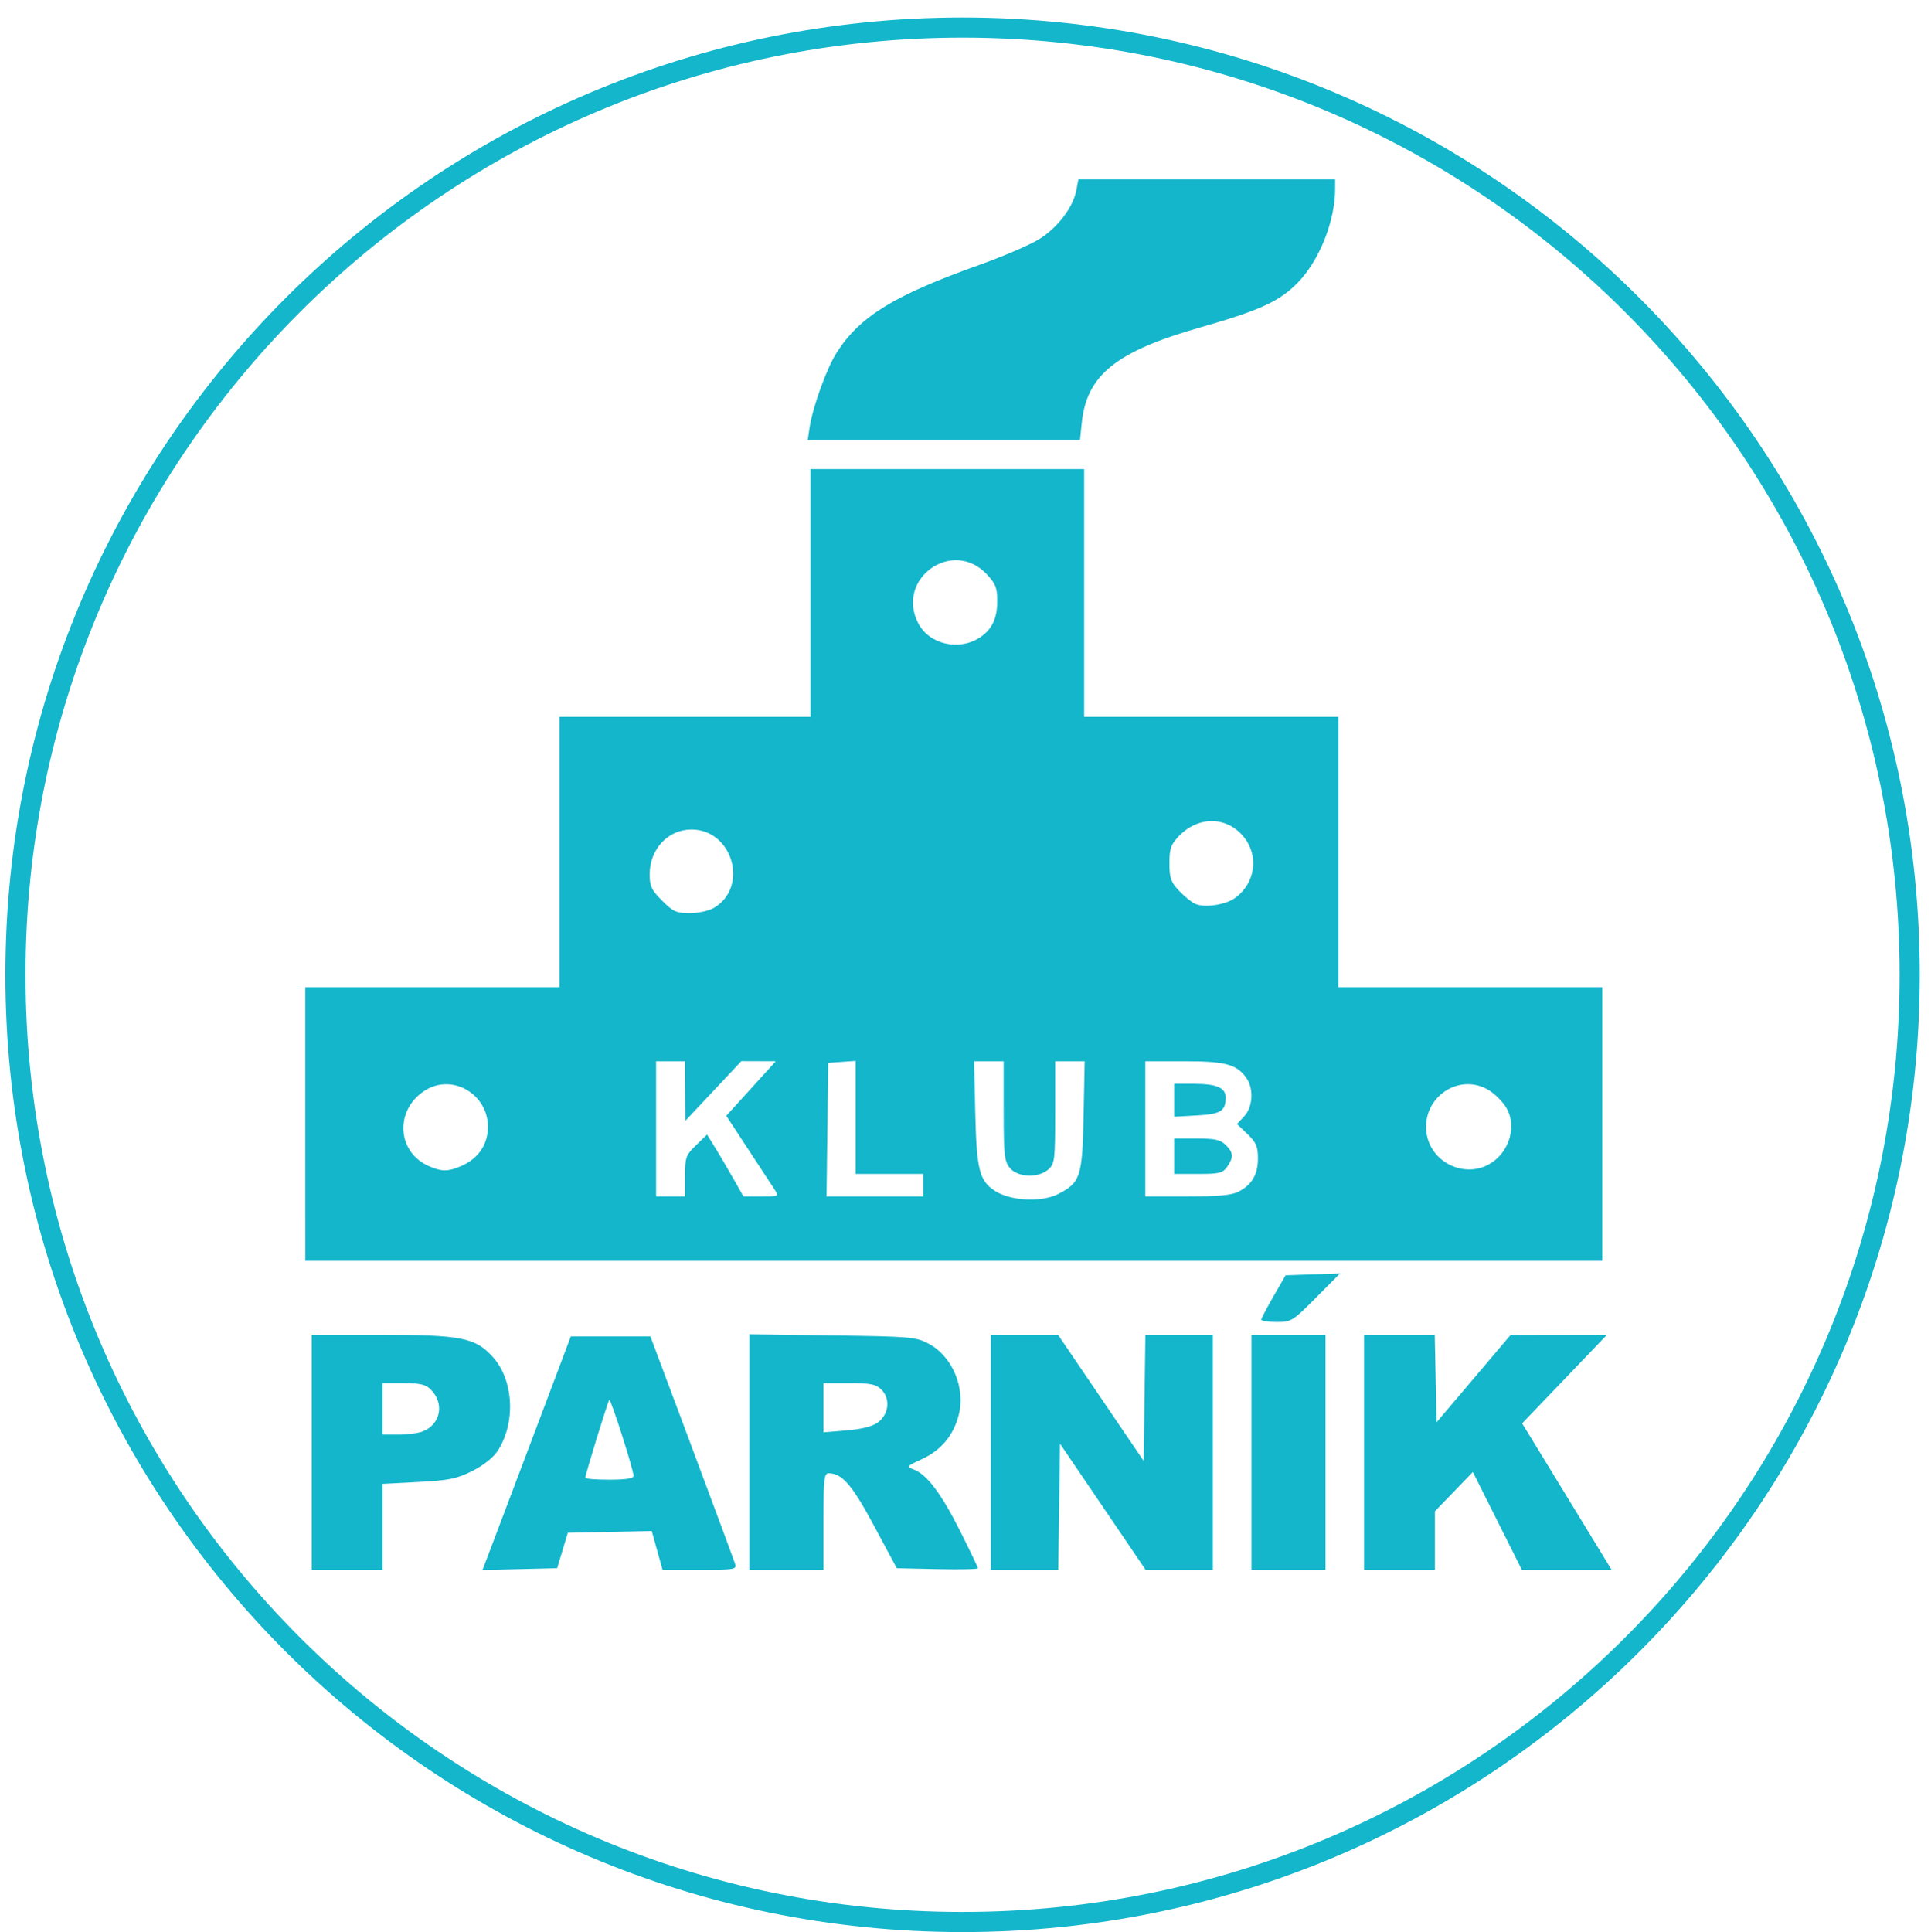 <svg xmlns="http://www.w3.org/2000/svg" width="127.999" height="128.071"><defs><clipPath id="a" clipPathUnits="userSpaceOnUse"><path d="M-328.319 101.118H14.32V-94.484h-342.638Z"/></clipPath></defs><path d="M0 0c0-26.011-21.086-47.097-47.097-47.097S-94.194-26.011-94.194 0s21.086 47.097 47.097 47.097S0 26.011 0 0Z" clip-path="url(#a)" style="fill:none;stroke:#13b6cb;stroke-width:1;stroke-linecap:butt;stroke-linejoin:miter;stroke-miterlimit:10;stroke-dasharray:none;stroke-opacity:1" transform="matrix(1.333 0 0 -1.333 126.585 64.608)"/><path d="M331.836 166.475v-7.787h4.548c5.374 0 6.295.182 7.462 1.474 1.39 1.54 1.526 4.39.297 6.246-.274.415-.962.955-1.667 1.307-1.023.512-1.547.619-3.573.725l-2.374.126v5.696h-4.693zm7.335-1.377c1.21-.46 1.486-1.855.553-2.788-.333-.333-.712-.422-1.808-.422h-1.387v3.414h1.053c.579 0 1.294-.092 1.589-.204m4.454 7.944c.26-.679 1.579-4.162 2.929-7.74l2.455-6.507h5.278l2.736 7.313c1.504 4.023 2.795 7.503 2.868 7.734.128.401.024.42-2.333.42h-2.467l-.358-1.286-.357-1.286-2.783.06-2.783.058-.353 1.174-.353 1.173-2.476.06-2.476.06zm9.544-5.005c0-.404-1.512-5.134-1.61-5.036-.094.094-1.59 4.952-1.59 5.163 0 .069.72.124 1.6.124 1.086 0 1.6-.08 1.6-.25m7.68-1.58v-7.806l5.493.075c5.2.07 5.542.1 6.391.551 1.581.84 2.461 2.958 1.98 4.764-.354 1.332-1.162 2.294-2.413 2.873-1.045.485-1.063.507-.545.704.865.329 1.826 1.609 3.072 4.093.643 1.282 1.169 2.383 1.169 2.447s-1.21.09-2.69.057l-2.689-.06-1.5-2.798c-1.465-2.732-2.125-3.495-3.02-3.495-.297 0-.341.412-.341 3.2v3.2h-4.907zm8.524-1.968c.718-.533.83-1.567.235-2.161-.37-.37-.707-.44-2.146-.44h-1.706v3.262l1.537-.129c1.012-.084 1.723-.266 2.08-.532m7.476 1.986v-7.787h4.46l2.837 4.177 2.836 4.177.058-4.177.058-4.177h4.471v15.574h-4.457l-2.838-4.182-2.838-4.182-.058 4.182-.058 4.182h-4.471zm17.28 0v-7.787h4.907v15.574h-4.907zm7.467 0v-7.787h4.681l.06 2.9.059 2.9 2.453-2.895 2.453-2.894 3.194-.005 3.194-.005-1.38 1.44-2.81 2.934-1.43 1.493.98 1.6c.54.88 1.875 3.064 2.966 4.853l1.986 3.254h-5.95l-1.624-3.243-1.624-3.242-1.257 1.301-1.258 1.301v3.883h-4.693zm-6.815-8.8c.006-.088.37-.784.81-1.547l.798-1.386 1.803-.062 1.804-.061-1.595 1.608c-1.542 1.555-1.628 1.608-2.613 1.608-.56 0-1.014-.072-1.007-.16m-63.372-12.96v-9.067h16.853v-17.92h16.64v-16.426h18.134v16.426h16.853v17.92h17.493v18.134H331.41zm49.905 4.64c1.477-.753 1.607-1.153 1.686-5.188l.072-3.612h-1.956v3.38c0 3.153-.03 3.408-.444 3.782-.657.595-2.048.542-2.566-.097-.357-.441-.404-.878-.404-3.782v-3.283h-1.963l.082 3.467c.088 3.72.272 4.448 1.293 5.117 1.03.675 3.092.78 4.2.216m-24.732-1.185c0-1.25.052-1.394.73-2.05l.728-.707.512.824c.282.454.825 1.377 1.207 2.051l.695 1.227h1.182c1.177 0 1.18-.002.868-.48l-1.752-2.673-1.437-2.193 1.64-1.807 1.64-1.807-1.14-.004-1.14-.004-1.857 1.977-1.857 1.978-.009-1.974-.009-1.973h-1.92v8.96h1.92zm15.787.598v-.746h-4.48v-7.491l-.907.065-.906.066-.058 4.426-.058 4.427h6.409zm20.904.428c.89-.46 1.283-1.137 1.283-2.21 0-.782-.117-1.052-.694-1.606l-.693-.665.48-.514c.571-.611.642-1.827.147-2.533-.638-.91-1.389-1.113-4.136-1.113h-2.57v8.96h2.783c2.053 0 2.946-.084 3.4-.319m-4.264-2.348v-1.173h1.493c1.21 0 1.575.081 1.92.427.514.513.534.819.095 1.446-.293.417-.52.474-1.92.474h-1.588zm0-3.709v-1.09h1.294c1.517 0 2.12.26 2.116.914-.006.896-.322 1.092-1.904 1.182l-1.506.085zm-47.3 4.377c1.052-.448 1.683-1.262 1.791-2.308.243-2.351-2.293-3.96-4.22-2.677-1.962 1.308-1.783 4.056.324 4.974.847.369 1.26.37 2.105.01m68.333-.234c1.237-.81 1.681-2.528.954-3.689-.24-.382-.75-.886-1.132-1.12-1.94-1.182-4.384.43-4.146 2.735.212 2.056 2.602 3.202 4.324 2.074m-51.548-16.89c2.338-1.38 1.248-5.197-1.485-5.197-1.552 0-2.771 1.3-2.772 2.959-.001.798.117 1.05.827 1.76.728.727.95.828 1.834.828.553 0 1.271-.157 1.596-.35m34.55-.662c1.363-.994 1.602-2.821.536-4.088-1.122-1.334-2.988-1.339-4.26-.011-.539.563-.63.826-.63 1.804 0 .98.091 1.243.64 1.822.351.371.831.76 1.066.864.626.277 2.014.072 2.648-.39m-16.925-17.259c.798-.522 1.157-1.267 1.157-2.4 0-.904-.103-1.168-.702-1.803-2.268-2.405-6.057.311-4.536 3.253.724 1.4 2.695 1.858 4.08.95m-11.285-13.89c.202-1.365 1.134-3.953 1.798-4.992 1.54-2.408 3.802-3.799 9.47-5.82 1.526-.545 3.284-1.298 3.909-1.675 1.24-.75 2.296-2.126 2.511-3.276l.135-.716h17.019v.61c0 2.158-1.045 4.778-2.494 6.254-1.209 1.232-2.503 1.823-6.466 2.955-5.565 1.589-7.509 3.156-7.835 6.315l-.118 1.146h-18.047z" style="fill:#13b6cb;fill-opacity:1" transform="translate(-311.173 -70.216)"/></svg>